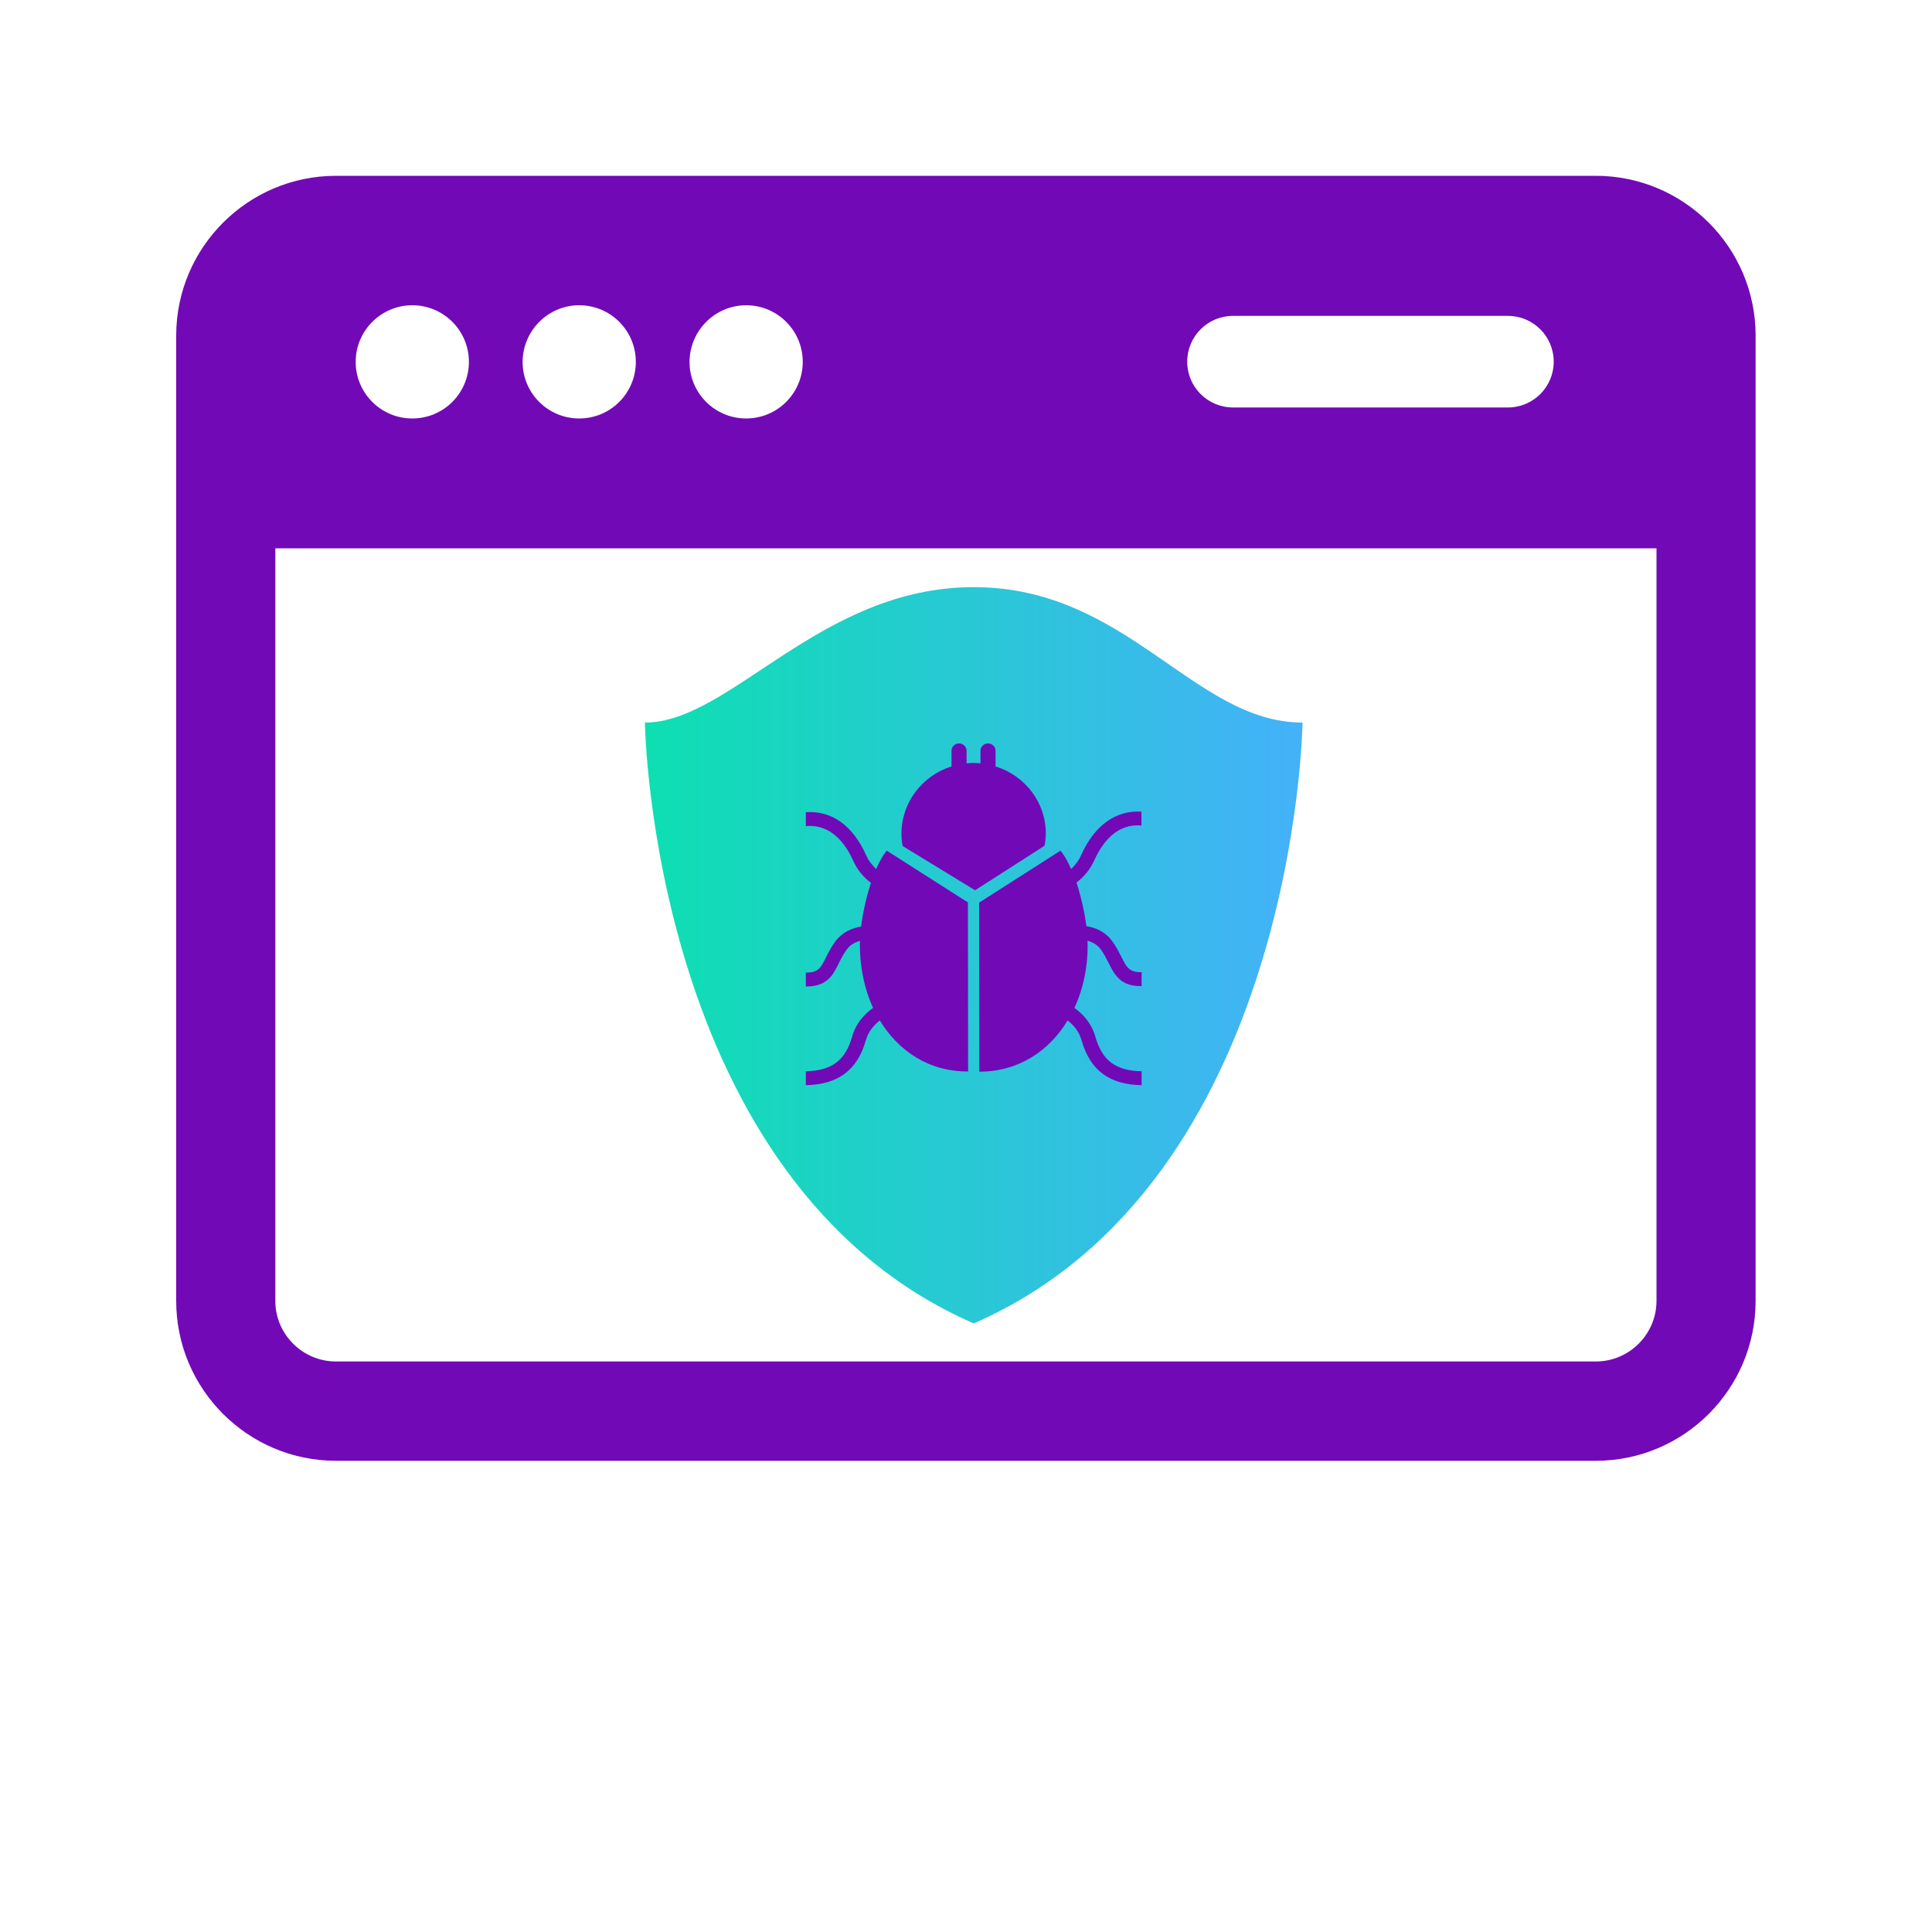 <?xml version="1.0" encoding="utf-8"?>
<!-- Generator: Adobe Illustrator 26.3.1, SVG Export Plug-In . SVG Version: 6.00 Build 0)  -->
<svg version="1.1" id="Layer_1" xmlns="http://www.w3.org/2000/svg" xmlns:xlink="http://www.w3.org/1999/xlink" x="0px" y="0px"
	 viewBox="0 0 1000 1000" style="enable-background:new 0 0 1000 1000;" xml:space="preserve">
<style type="text/css">
	.st0{fill:#7209B7;}
	.st1{fill:url(#SVGID_1_);}
</style>
<g>
	<path class="st0" d="M826,91H173.9c-45.6,0-82.7,37.1-82.7,82.7v499.7c0,45.6,37.1,82.7,82.7,82.7H826c45.6,0,82.7-37.1,82.7-82.7
		V173.7C908.7,128.1,871.6,91,826,91z M638.2,163.5h142.3c13.1,0,23.7,10.6,23.7,23.7c0,13.1-10.6,23.7-23.7,23.7H638.2
		c-13.1,0-23.7-10.6-23.7-23.7C614.5,174.1,625.1,163.5,638.2,163.5z M386.2,158c16.2,0,29.3,13.1,29.3,29.3
		c0,16.2-13.1,29.3-29.3,29.3c-16.2,0-29.3-13.1-29.3-29.3C357,171.1,370.1,158,386.2,158z M299.8,158c16.2,0,29.3,13.1,29.3,29.3
		c0,16.2-13.1,29.3-29.3,29.3c-16.2,0-29.3-13.1-29.3-29.3C270.6,171.1,283.7,158,299.8,158z M213.4,158c16.2,0,29.3,13.1,29.3,29.3
		c0,16.2-13.1,29.3-29.3,29.3c-16.2,0-29.3-13.1-29.3-29.3C184.1,171.1,197.3,158,213.4,158z M857.4,673.3
		c0,17.3-14.1,31.4-31.4,31.4H173.9c-17.3,0-31.4-14.1-31.4-31.4V283.8h714.9V673.3z"/>
	<linearGradient id="SVGID_1_" gradientUnits="userSpaceOnUse" x1="333.727" y1="494.464" x2="674.207" y2="494.464">
		<stop  offset="0" style="stop-color:#0DDFB1"/>
		<stop  offset="1" style="stop-color:#44B1F9"/>
	</linearGradient>
	<path class="st1" d="M504,303.9c-79.7,0-125.9,70.1-170.2,70.1c0,0,3.2,238.2,170.2,311c167-72.8,170.2-311,170.2-311
		C618,374,583.6,303.9,504,303.9z"/>
	<path class="st0" d="M541.3,431.4c0-16.3-10.9-30-26-34.7l0-8.1c0-2.1-1.7-3.8-3.9-3.8c-2.2,0-3.9,1.7-3.9,3.8l0,6.5
		c-1.2-0.1-2.4-0.2-3.6-0.2c-1.2,0-2.4,0.1-3.6,0.2l0-6.5c0-2.1-1.8-3.8-3.9-3.8c-2.2,0-3.9,1.7-3.9,3.8l0,8.1
		c-15,4.7-25.9,18.5-25.9,34.8c0,2.2,0.2,4.3,0.6,6.4l37.5,22.9l35.9-23C541.1,435.7,541.3,433.6,541.3,431.4z M453.5,449.8
		c-2-1.9-3.9-4.2-5.2-7.2c-6.9-15.4-18-23.2-31.2-22.2l0,7.2c13-1.2,20.5,9,24.5,17.9c2.3,5.1,5.7,8.8,9.2,11.5
		c-1.4,4.3-2.9,9.6-4.1,16.1c-0.4,2.2-0.7,4.4-1,6.5c-4.6,0.7-9.6,2.8-13.2,7.5c-2.2,2.9-3.6,5.8-4.9,8.3c-2.7,5.5-4.1,8.1-10.5,8
		l0,7.2c0.1,0,0.2,0,0.4,0c10.7,0,13.8-6.1,16.7-12.1c1.2-2.4,2.4-4.8,4.2-7.2c1.7-2.3,4.2-3.6,6.7-4.3c-0.3,12.4,2.1,24.4,6.8,34.7
		c-4.4,3.1-8.8,7.8-10.8,14.7c-3.5,12.5-10.6,17.8-24,18.1l0,7.2c16.8-0.4,26.7-7.8,31.1-23.4c1.3-4.5,4.2-7.8,7.2-10.1
		c9.6,15.8,25.4,26.5,45.7,26.4l-0.1-87.5L459,440.3C459,440.3,456.5,442.9,453.5,449.8z M559.6,442.6c-1.3,3-3.2,5.3-5.2,7.2
		c-3-6.9-5.5-9.5-5.5-9.5l-42.1,26.9l0.1,87.5c20.3,0,36.1-10.7,45.7-26.5c3,2.3,5.9,5.6,7.2,10.2c4.4,15.5,14.3,23,31.1,23.3l0-7.2
		c-13.5-0.3-20.5-5.6-24-18.1c-2-6.9-6.4-11.6-10.8-14.7c4.8-10.3,7.2-22.3,6.8-34.8c2.5,0.7,4.9,2,6.7,4.3c1.8,2.4,3,4.9,4.2,7.2
		c3,5.9,6,12.1,16.7,12c0.1,0,0.2,0,0.4,0l0-7.2c-6.4,0.1-7.8-2.5-10.5-8c-1.3-2.5-2.7-5.4-4.9-8.3c-3.6-4.8-8.6-6.8-13.2-7.5
		c-0.3-2.2-0.6-4.3-1-6.5c-1.3-6.5-2.7-11.8-4.1-16.1c3.5-2.7,6.9-6.4,9.2-11.5c4-8.9,11.5-19.2,24.4-18l0-7.2
		C577.5,419.3,566.5,427.2,559.6,442.6z"/>
</g>
</svg>
